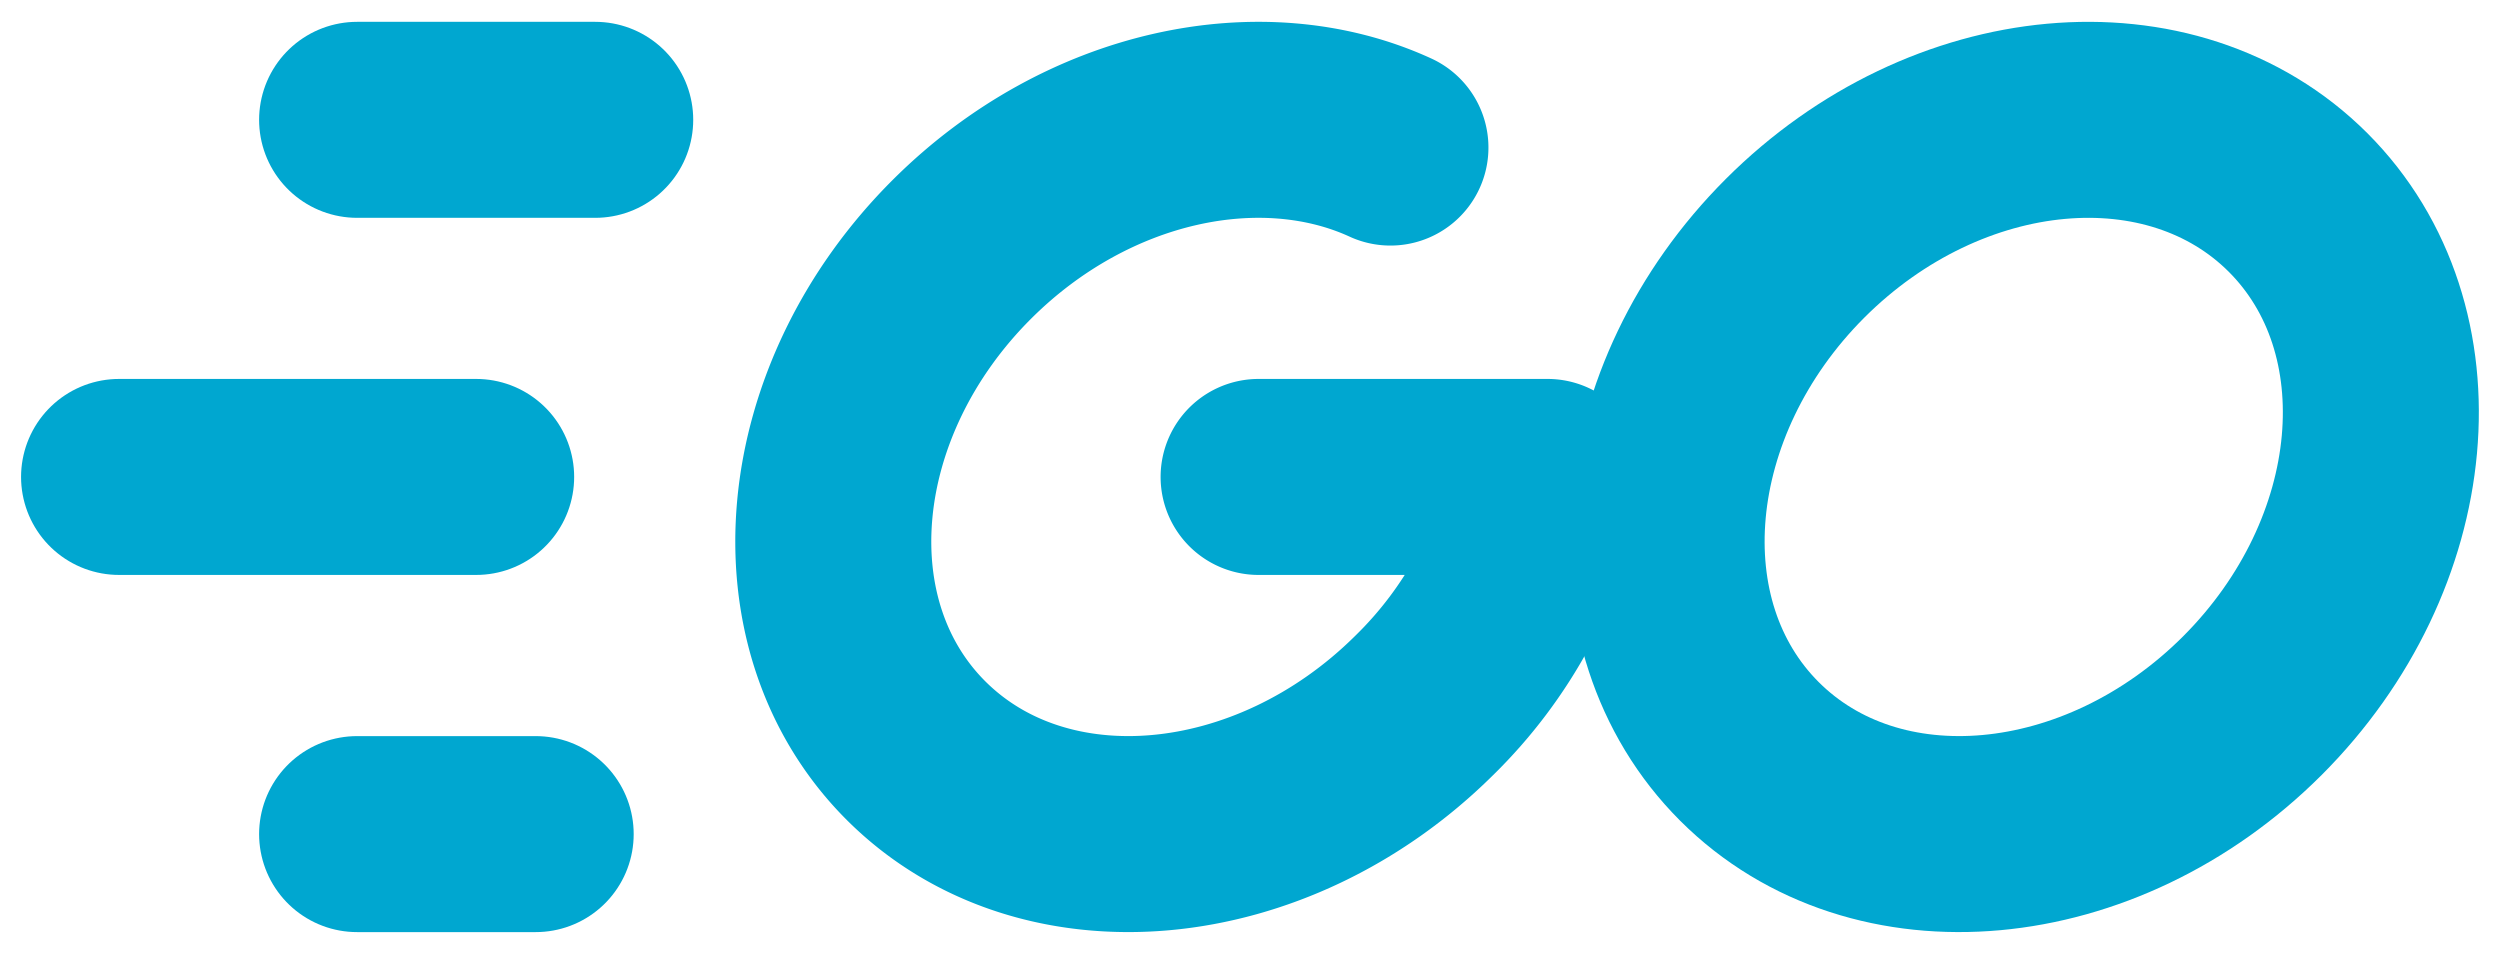 <?xml version="1.0" encoding="UTF-8" standalone="no"?>
<svg
   width="35.613"
   height="13.582"
   viewBox="0 0 35.613 13.582"
   fill="none"
   stroke="currentColor"
   stroke-width="2"
   stroke-linecap="round"
   stroke-linejoin="round"
   class="icon icon-tabler icons-tabler-outline icon-tabler-brand-golang"
   version="1.1"
   id="svg6"
   sodipodi:docname="brand-golang.svg"
   inkscape:version="1.3.1 (9b9bdc1480, 2023-11-25, custom)"
   xmlns:inkscape="http://www.inkscape.org/namespaces/inkscape"
   xmlns:sodipodi="http://sodipodi.sourceforge.net/DTD/sodipodi-0.dtd"
   xmlns="http://www.w3.org/2000/svg"
   xmlns:svg="http://www.w3.org/2000/svg">
  <defs
     id="defs6" />
  <sodipodi:namedview
     id="namedview6"
     pagecolor="#ffffff"
     bordercolor="#000000"
     borderopacity="0.25"
     inkscape:showpageshadow="2"
     inkscape:pageopacity="0.0"
     inkscape:pagecheckerboard="0"
     inkscape:deskcolor="#d1d1d1"
     inkscape:zoom="10.842304"
     inkscape:cx="15.679324"
     inkscape:cy="7.2862742"
     inkscape:window-width="1680"
     inkscape:window-height="981"
     inkscape:window-x="0"
     inkscape:window-y="0"
     inkscape:window-maximized="1"
     inkscape:current-layer="svg6" />
  <path
     stroke="none"
     d="M -1,-2.421 H 23 V 21.579 H -1 Z"
     fill="none"
     id="path1" />
  <path
     d="m 24.92,10.703 c 1.799,1.798 5.008,1.506 7.166,-0.651 C 34.243,7.893 34.535,4.685 32.737,2.885 30.938,1.088 27.73,1.38 25.571,3.537 23.414,5.695 23.122,8.904 24.92,10.703 Z"
     id="path2"
     style="fill:none;fill-opacity:1;stroke:#00a7d0;stroke-width:2.792;stroke-opacity:1;stroke-dasharray:none" />
  <path
     d="m 19.807,2.102 c -1.838,-0.843 -4.316,-0.324 -6.09,1.435 -2.177,2.159 -2.471,5.367 -0.658,7.166 1.815,1.798 5.05,1.506 7.226,-0.651 a 6.222,6.222 0 0 0 1.76,-3.258 h -4.116"
     id="path3"
     style="fill:none;fill-opacity:1;stroke:#00a7d0;stroke-width:2.792;stroke-opacity:1;stroke-dasharray:none" />
  <path
     d="M 7.631,11.882 H 5.087"
     id="path4"
     style="fill:none;fill-opacity:1;stroke:#00a7d0;stroke-width:2.792;stroke-opacity:1;stroke-dasharray:none" />
  <path
     d="M 8.479,1.707 H 5.087"
     id="path5"
     style="fill:none;fill-opacity:1;stroke:#00a7d0;stroke-width:2.792;stroke-opacity:1;stroke-dasharray:none" />
  <path
     d="M 6.783,6.794 H 1.696"
     id="path6"
     style="fill:none;fill-opacity:1;stroke:#00a7d0;stroke-width:2.792;stroke-opacity:1;stroke-dasharray:none" />
</svg>
